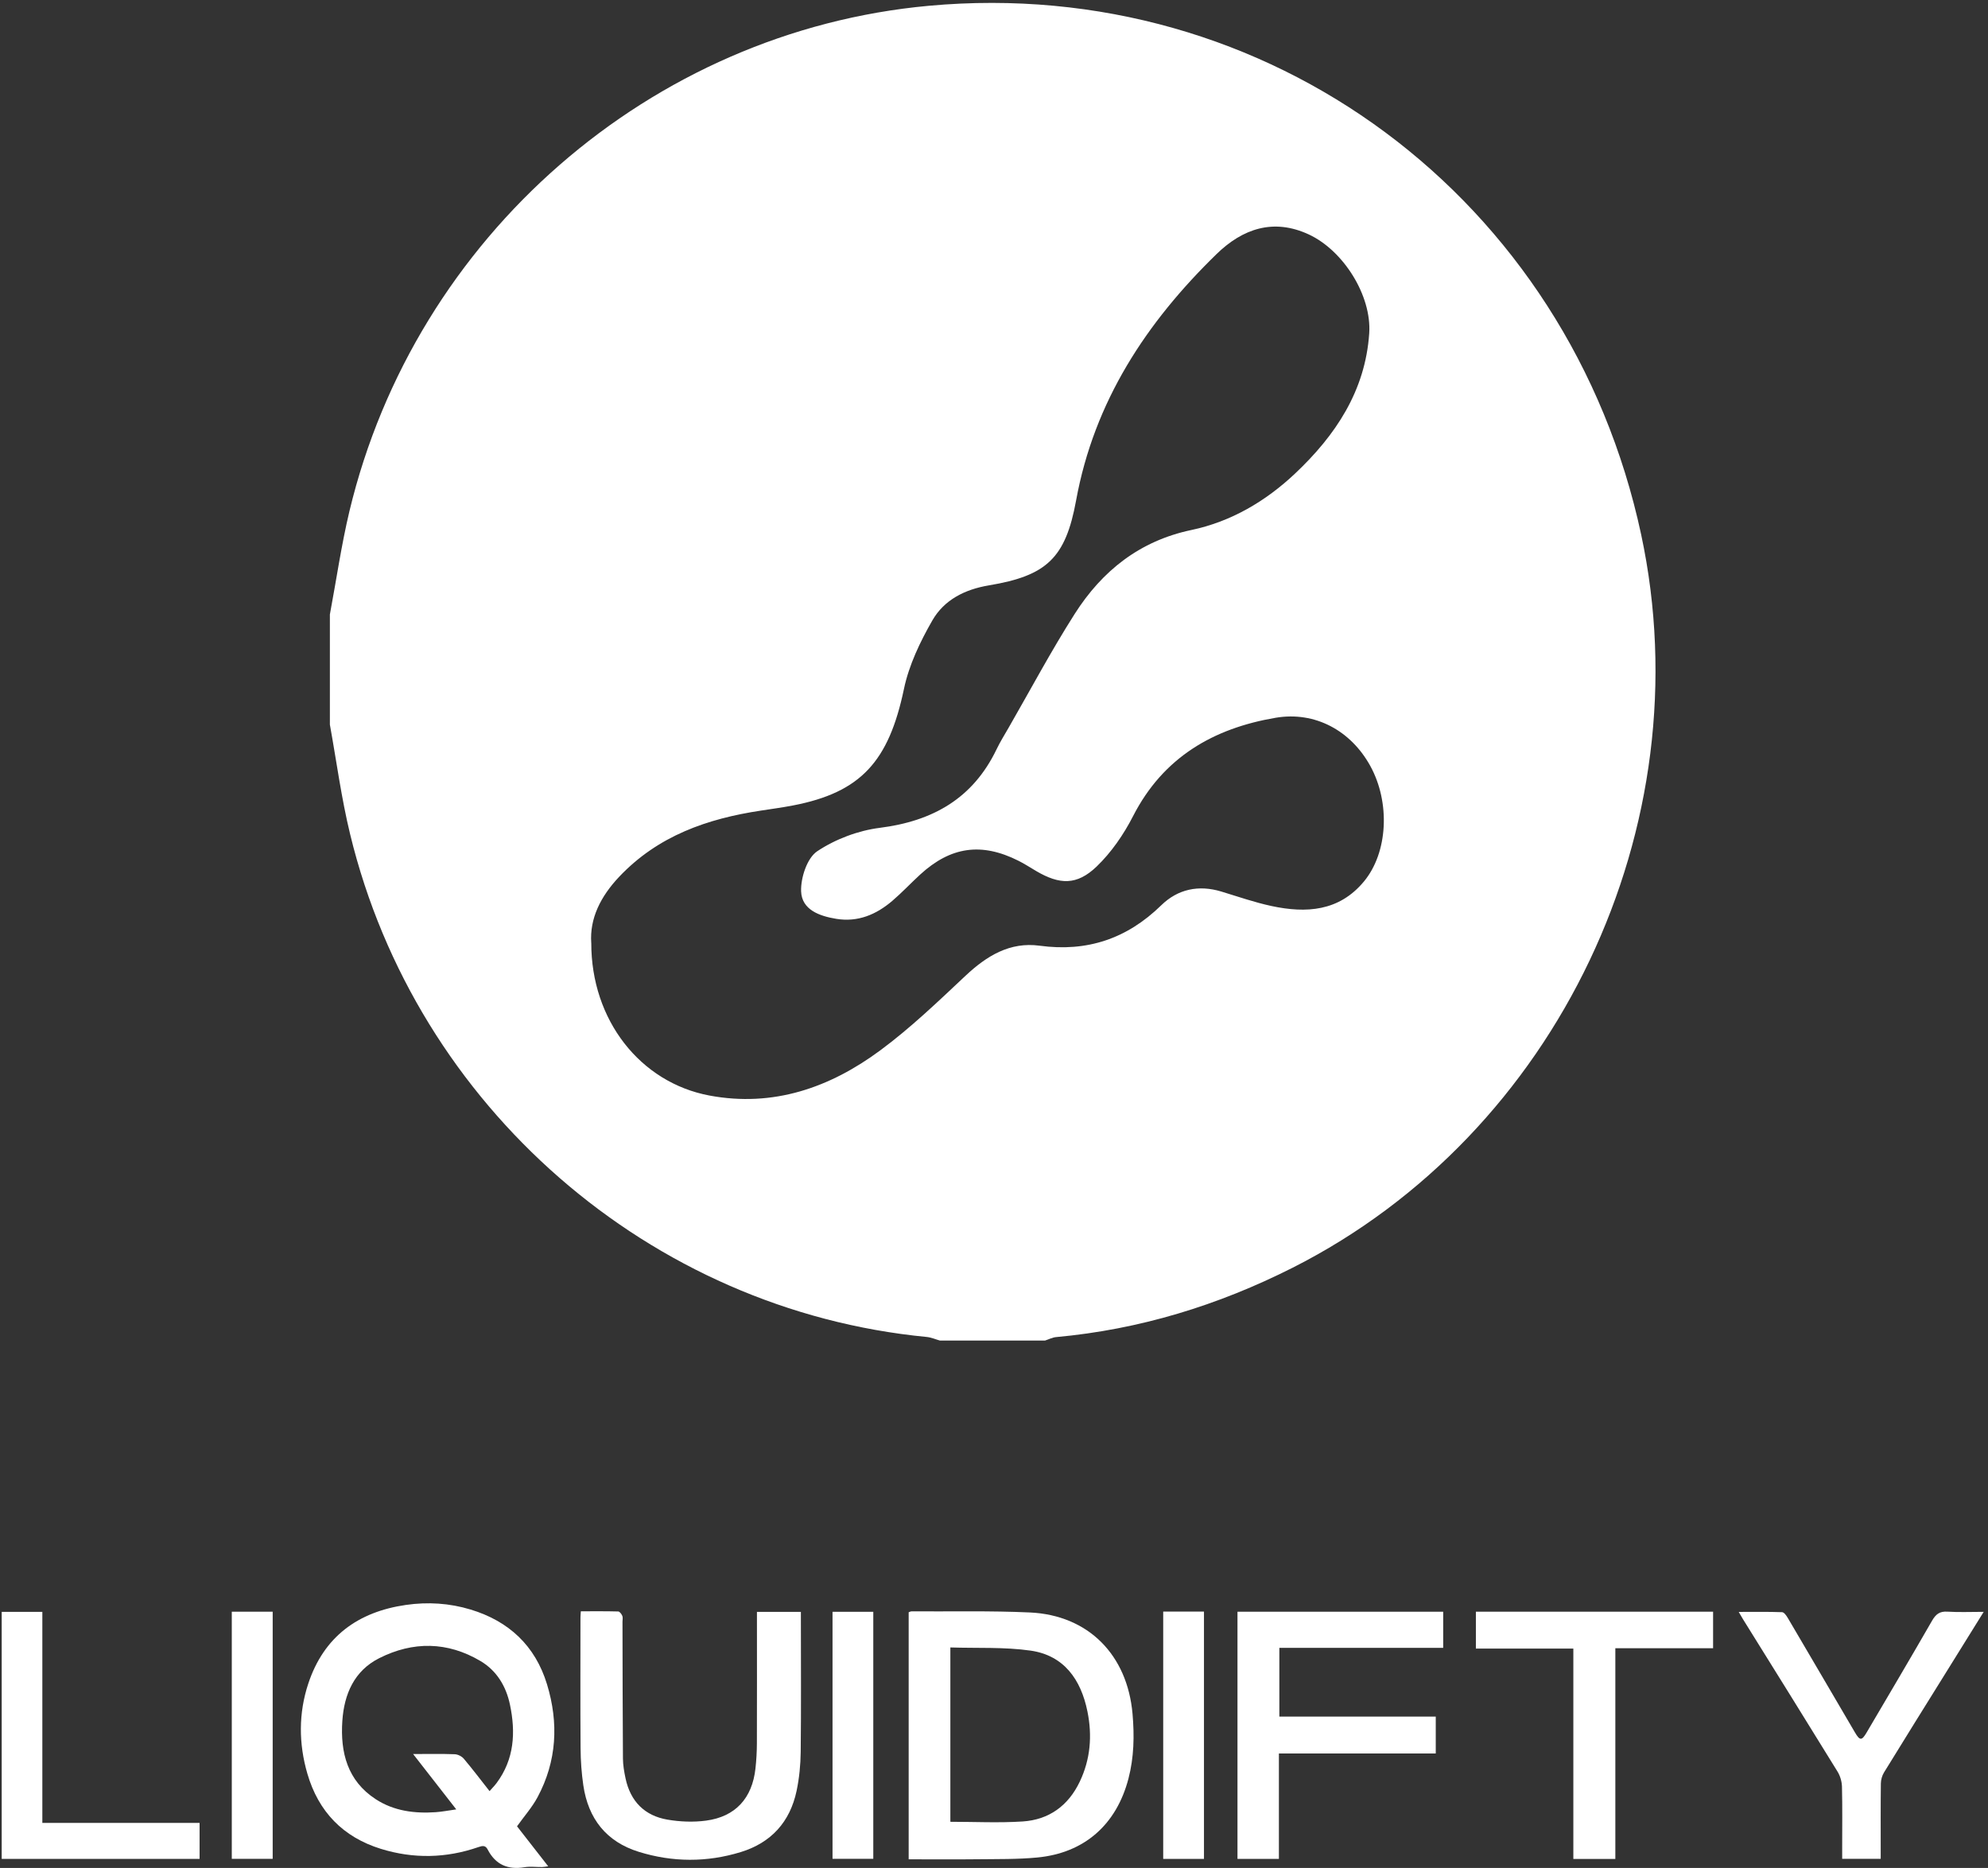 <svg width="331" height="311" viewBox="0 0 331 311" fill="none" xmlns="http://www.w3.org/2000/svg">
<rect x="0" y="0" width="331" height="311" fill="#333333" stroke="none"/>
<path d="M54.925 102.302C56.002 96.566 56.83 90.768 58.182 85.1C69.139 39.359 108.375 5.193 154.656 0.962C211.175 -4.202 261.253 32.982 273.252 89.004C283.656 137.606 259.301 188.777 215.246 211.055C202.789 217.349 189.726 221.348 175.849 222.615C175.216 222.67 174.61 222.997 173.991 223.195H156.5C155.774 222.99 155.054 222.67 154.306 222.595C108.233 218.154 69.307 184.287 58.297 138.894C56.837 132.898 56.029 126.733 54.925 120.642C54.925 114.531 54.925 108.413 54.925 102.302ZM98.448 156.961C98.407 169.824 106.598 180.248 118.133 182.4C128.739 184.382 138.154 181.099 146.553 174.885C151.594 171.159 156.17 166.765 160.76 162.453C164.3 159.127 168.163 156.785 173.089 157.452C180.991 158.522 187.627 156.307 193.347 150.721C196.107 148.023 199.571 147.293 203.341 148.432C206.127 149.276 208.886 150.244 211.727 150.85C217.481 152.076 222.958 151.749 227.098 146.756C231.102 141.926 231.499 133.6 228.148 127.516C224.93 121.671 218.982 118.38 212.379 119.505C202.069 121.262 193.69 126.045 188.656 135.876C187.095 138.928 185.042 141.912 182.593 144.268C179.295 147.43 176.421 147.321 172.484 144.998C171.514 144.426 170.573 143.812 169.569 143.309C163.419 140.223 158.304 140.937 153.21 145.604C151.635 147.049 150.167 148.622 148.546 150.005C145.874 152.281 142.831 153.562 139.252 152.982C136.446 152.525 133.491 151.477 133.383 148.391C133.309 146.129 134.386 142.846 136.068 141.727C139.104 139.705 142.886 138.28 146.514 137.824C155.296 136.707 161.985 132.952 165.93 124.75C166.515 123.531 167.228 122.38 167.907 121.208C171.562 114.858 175.008 108.379 178.938 102.207C183.514 95.019 189.786 90.046 198.367 88.241C204.962 86.851 210.717 83.472 215.624 78.846C222.346 72.51 227.326 65.098 227.973 55.498C228.397 49.217 223.685 41.73 217.938 39.045C212.036 36.293 206.894 38.078 202.561 42.295C190.87 53.673 182.181 66.821 179.167 83.329C177.416 92.914 174.267 95.857 164.657 97.458C160.652 98.126 157.206 99.863 155.235 103.297C153.203 106.84 151.345 110.716 150.51 114.688C147.98 126.76 143.35 131.931 132.017 134.105C130.261 134.445 128.484 134.683 126.707 134.956C117.769 136.305 109.566 139.139 103.091 145.978C99.969 149.283 98.172 152.934 98.441 156.974L98.448 156.961Z" fill="white"/>
<path d="M86.084 304.066C87.737 306.184 89.452 308.382 91.275 310.72C90.838 310.776 90.547 310.843 90.255 310.848C89.276 310.863 88.272 310.72 87.318 310.878C84.558 311.337 82.502 310.456 81.192 307.92C80.824 307.204 80.331 307.292 79.661 307.525C74.285 309.39 68.844 309.498 63.419 307.821C57.133 305.876 53.022 301.653 51.172 295.288C49.722 290.299 49.697 285.235 51.329 280.305C53.927 272.463 59.629 268.353 67.582 267.209C71.226 266.684 74.845 266.908 78.373 267.981C84.72 269.909 89.116 273.991 91.076 280.421C93.039 286.859 92.723 293.22 89.497 299.227C88.596 300.904 87.301 302.364 86.084 304.066ZM81.508 298.212C81.979 297.673 82.359 297.297 82.676 296.871C85.635 292.899 85.883 288.431 84.904 283.792C84.256 280.724 82.691 278.141 79.992 276.545C74.501 273.296 68.768 273.238 63.142 276.073C58.991 278.164 57.3 282.035 56.998 286.524C56.645 291.792 57.852 296.491 62.558 299.553C65.59 301.528 69.028 301.957 72.561 301.714C73.628 301.638 74.685 301.428 75.968 301.249C73.5 298.085 71.226 295.166 68.782 292.032C71.322 292.032 73.522 291.984 75.716 292.066C76.233 292.087 76.881 292.41 77.219 292.81C78.672 294.531 80.034 296.334 81.511 298.209L81.508 298.212Z" fill="white"/>
<path d="M151.293 309.558V268.429C151.467 268.372 151.615 268.28 151.761 268.28C158.334 268.32 164.917 268.162 171.477 268.464C181.209 268.913 187.705 275.522 188.566 285.343C188.884 288.987 188.813 292.587 187.884 296.139C185.874 303.806 180.536 308.515 172.704 309.26C169.382 309.575 166.021 309.511 162.675 309.551C158.926 309.596 155.174 309.56 151.293 309.56V309.558ZM158.234 274.288V303.314C162.302 303.314 166.308 303.52 170.286 303.259C174.629 302.973 177.854 300.664 179.774 296.645C181.563 292.903 181.875 288.969 181.058 284.95C179.976 279.62 177.144 275.604 171.577 274.813C167.213 274.191 162.73 274.433 158.234 274.288Z" fill="white"/>
<path d="M96.713 268.267C98.867 268.267 100.903 268.243 102.937 268.299C103.178 268.307 103.492 268.733 103.617 269.031C103.734 269.313 103.644 269.682 103.644 270.01C103.663 277.6 103.663 285.193 103.72 292.783C103.727 293.883 103.923 294.998 104.152 296.081C104.961 299.918 107.336 302.305 111.119 302.953C113.22 303.313 115.452 303.403 117.56 303.12C122.459 302.464 125.246 299.384 125.783 294.437C125.936 293.046 126.016 291.64 126.021 290.242C126.046 283.435 126.031 276.627 126.031 269.818C126.031 269.367 126.031 268.915 126.031 268.364H133.347V269.641C133.347 276.985 133.399 284.329 133.316 291.67C133.291 293.841 133.078 296.047 132.631 298.167C131.537 303.363 128.364 306.815 123.34 308.355C117.69 310.088 111.971 310.064 106.328 308.306C100.957 306.631 97.939 302.804 97.123 297.245C96.823 295.214 96.681 293.142 96.666 291.086C96.612 283.827 96.644 276.565 96.647 269.302C96.647 269.019 96.678 268.733 96.708 268.264L96.713 268.267Z" fill="white"/>
<path d="M239.052 285.8V291.94H212.936V309.491H206.039V268.34H240.289V274.355H213.011V285.8H239.049H239.052Z" fill="white"/>
<path d="M285.228 268.332V274.417H268.952V309.5H261.96V274.476H245.733V268.335H285.228V268.332Z" fill="white"/>
<path d="M330.283 268.36C328.058 271.941 326.004 275.246 323.948 278.552C320.521 284.066 317.078 289.571 313.683 295.104C313.362 295.629 313.17 296.319 313.161 296.936C313.114 300.688 313.136 304.444 313.136 308.199V309.482H306.72V307.625C306.72 304.242 306.77 300.857 306.686 297.477C306.666 296.627 306.396 295.684 305.952 294.964C300.739 286.492 295.471 278.054 290.219 269.609C290.008 269.268 289.814 268.917 289.494 268.372C292.03 268.372 294.376 268.332 296.721 268.416C297.051 268.428 297.441 268.998 297.672 269.387C301.406 275.725 305.118 282.078 308.84 288.426C309.662 289.827 309.979 289.835 310.785 288.462C314.432 282.262 318.097 276.075 321.682 269.841C322.309 268.749 322.954 268.245 324.243 268.329C326.149 268.451 328.07 268.361 330.283 268.361V268.36Z" fill="white"/>
<path d="M33.23 303.5V309.491H0.283V268.363H7.05V303.5H33.23Z" fill="white"/>
<path d="M38.593 268.336H45.402V309.482H38.593V268.336Z" fill="white"/>
<path d="M193.672 268.316H200.46V309.492H193.672V268.316Z" fill="white"/>
<path d="M145.401 268.352V309.478H138.615V268.352H145.401Z" fill="white"/>
</svg>
